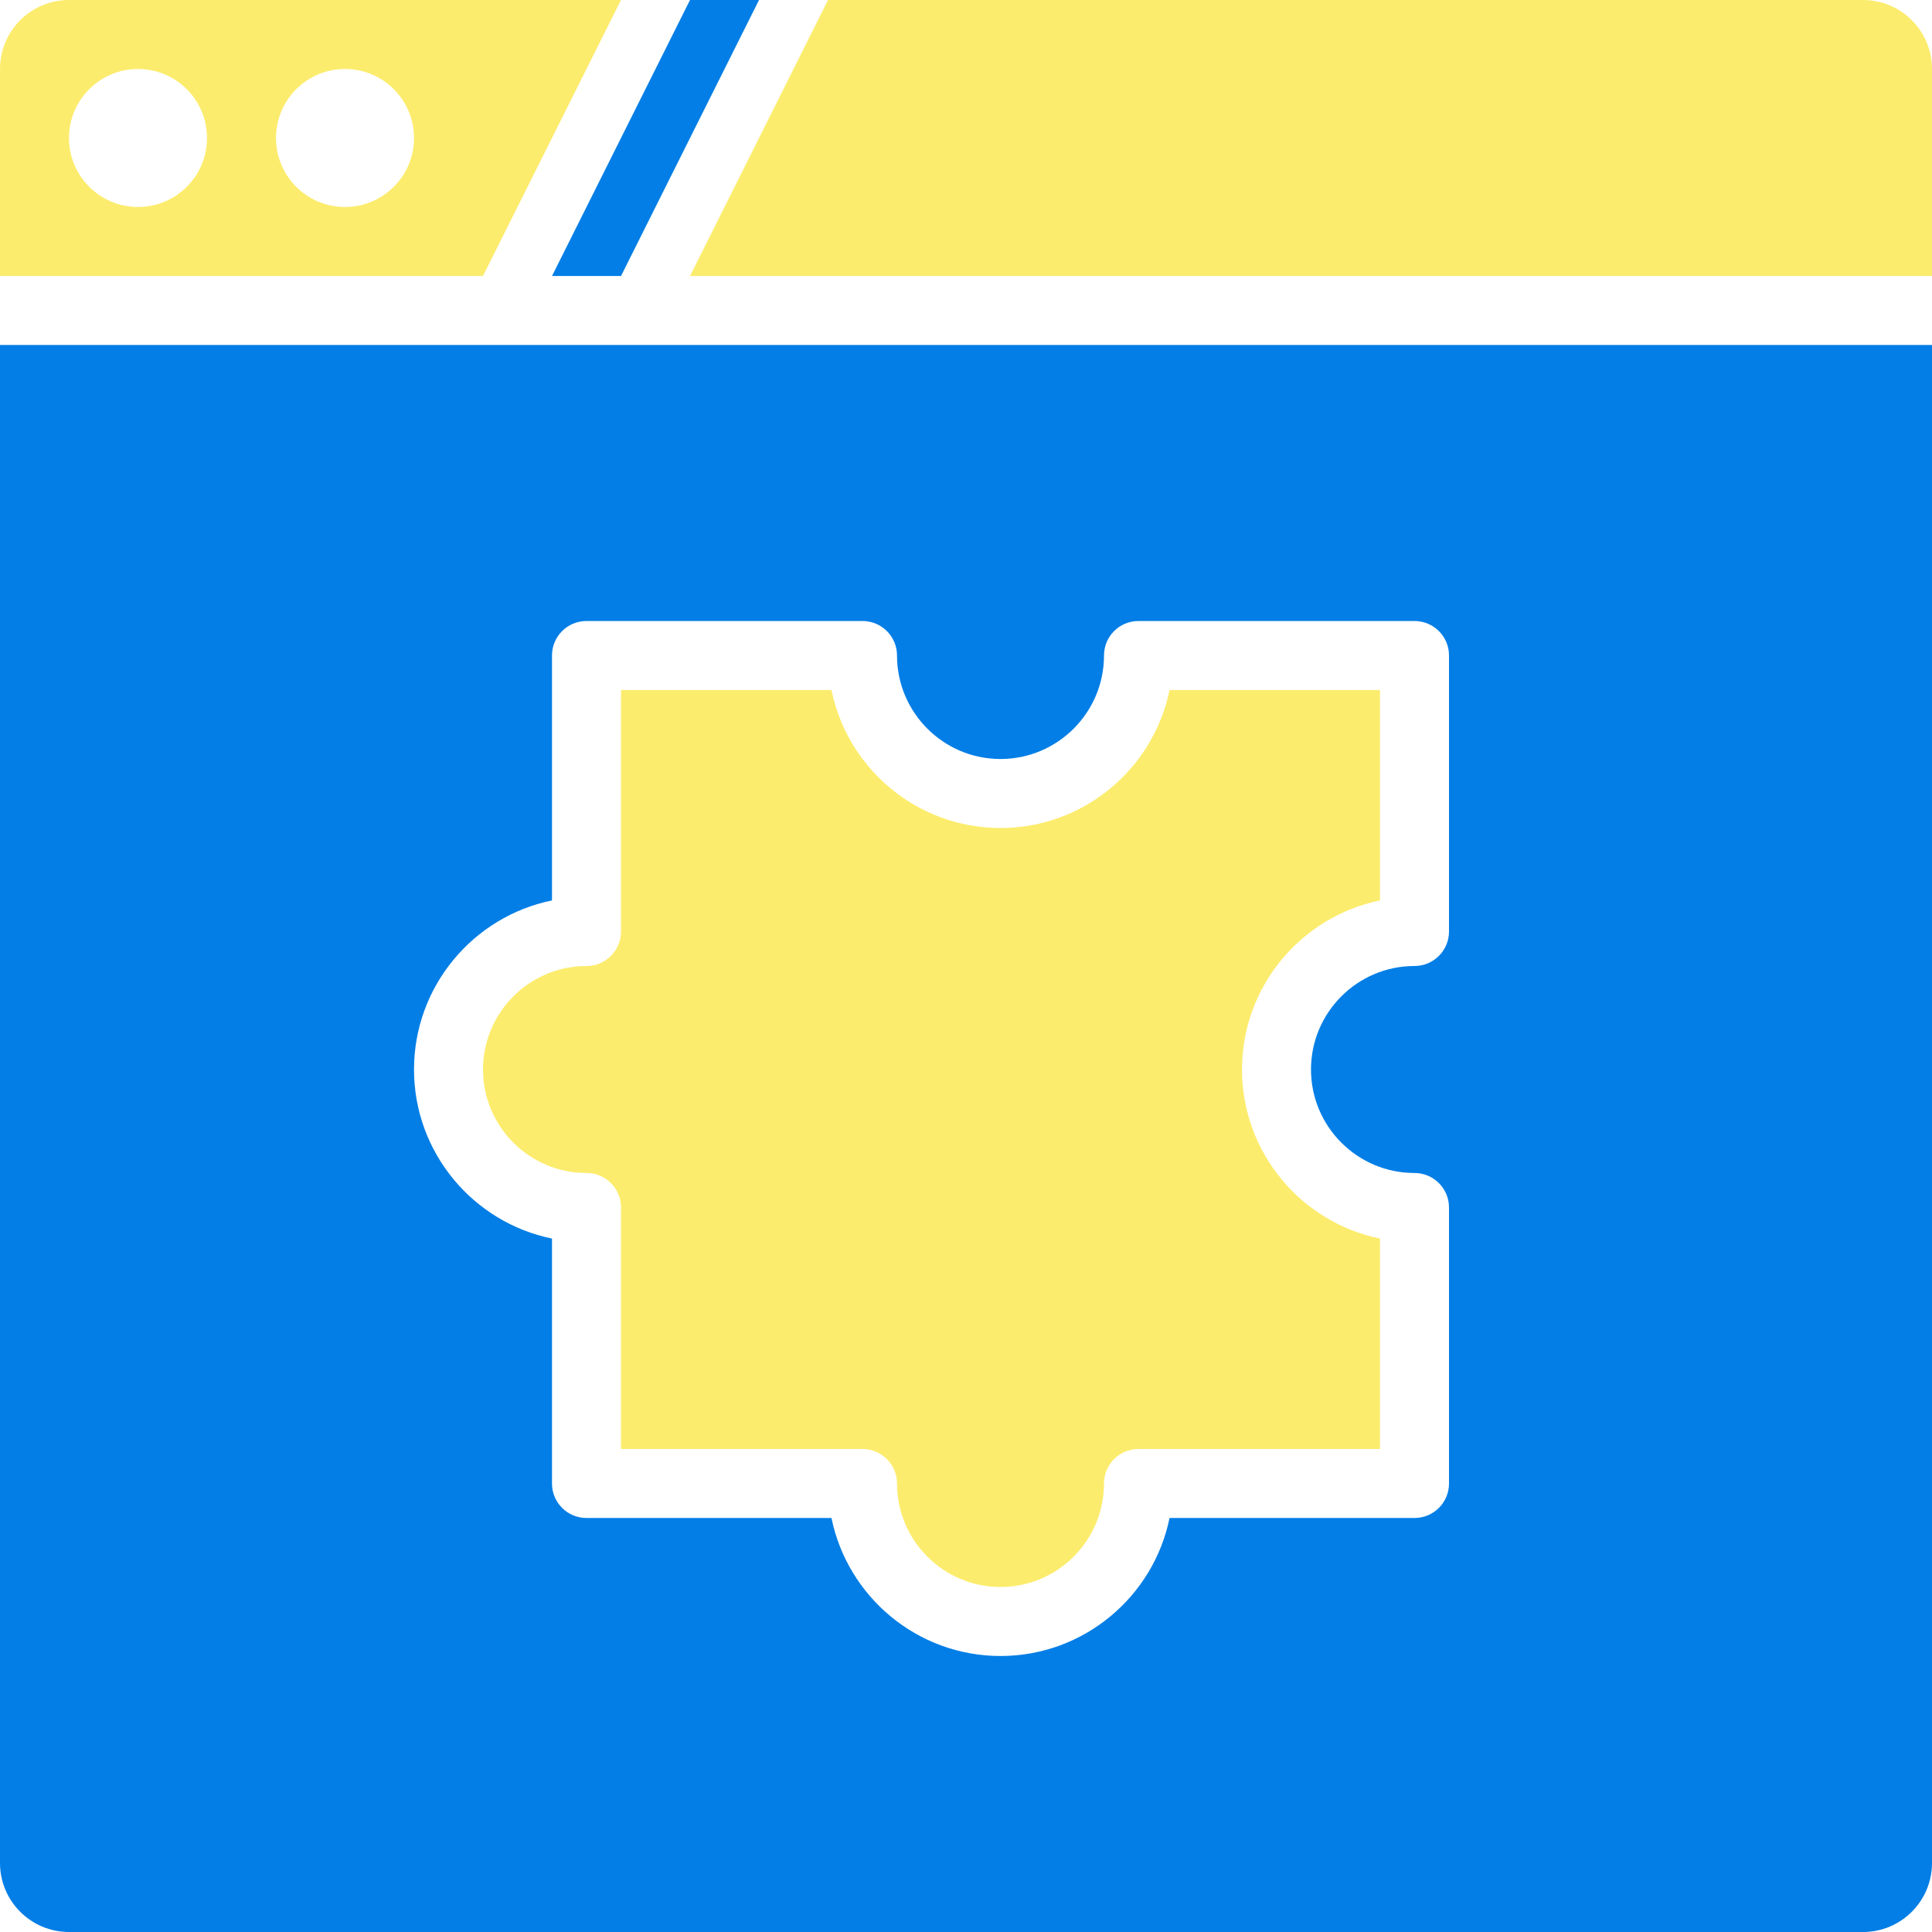 <svg width="100" height="100" viewBox="0 0 100 100" fill="none" xmlns="http://www.w3.org/2000/svg">
<g clip-path="url(#clip0_32_136)">
<path d="M32.144 14.286L39.287 0H35.715L28.572 14.286H32.144Z" fill="#037EE6"/>
<path d="M25 14.286L32.143 0H3.571C1.599 0 0 1.599 0 3.571V14.286H25ZM17.857 3.571C19.83 3.571 21.429 5.17 21.429 7.143C21.429 9.115 19.83 10.714 17.857 10.714C15.885 10.714 14.286 9.115 14.286 7.143C14.286 5.17 15.885 3.571 17.857 3.571ZM7.143 3.571C9.115 3.571 10.714 5.17 10.714 7.143C10.714 9.115 9.115 10.714 7.143 10.714C5.171 10.714 3.571 9.115 3.571 7.143C3.571 5.17 5.171 3.571 7.143 3.571Z" fill="#FCEC6D"/>
<path d="M100.001 14.286V3.571C100.001 1.599 98.401 0 96.429 0H42.858L35.715 14.286H100.001Z" fill="#FCEC6D"/>
<path d="M51.786 42.857C47.473 42.857 43.867 39.785 43.037 35.714H32.143V48.214C32.143 49.202 31.344 50 30.357 50C27.403 50 25 52.403 25 55.357C25 58.311 27.403 60.714 30.357 60.714C31.344 60.714 32.143 61.513 32.143 62.5V75H44.643C45.63 75 46.429 75.799 46.429 76.786C46.429 79.74 48.832 82.143 51.786 82.143C54.74 82.143 57.143 79.74 57.143 76.786C57.143 75.799 57.941 75 58.929 75H71.429V64.108C67.358 63.278 64.286 59.668 64.286 55.357C64.286 51.047 67.358 47.437 71.429 46.607V35.714H60.535C59.705 39.785 56.098 42.857 51.786 42.857Z" fill="#FCEC6D"/>
<path d="M0 17.857V96.428C0 98.401 1.599 100 3.571 100H96.429C98.401 100 100 98.401 100 96.428V17.857H0ZM75 48.214C75 49.201 74.201 50 73.214 50C70.26 50 67.857 52.403 67.857 55.357C67.857 58.311 70.26 60.714 73.214 60.714C74.201 60.714 75 61.513 75 62.5V76.786C75 77.773 74.201 78.571 73.214 78.571H60.535C59.705 82.641 56.098 85.714 51.786 85.714C47.473 85.714 43.867 82.641 43.037 78.571H30.357C29.37 78.571 28.571 77.773 28.571 76.786V64.108C24.501 63.278 21.429 59.668 21.429 55.357C21.429 51.046 24.501 47.436 28.571 46.606V33.928C28.571 32.941 29.37 32.143 30.357 32.143H44.643C45.63 32.143 46.429 32.941 46.429 33.928C46.429 36.883 48.832 39.286 51.786 39.286C54.74 39.286 57.143 36.883 57.143 33.928C57.143 32.941 57.941 32.143 58.929 32.143H73.214C74.201 32.143 75 32.941 75 33.928V48.214Z" fill="#037EE6"/>
</g>
<defs>
<clipPath id="clip0_32_136">
<rect width="100" height="100" fill="white"/>
</clipPath>
</defs>
</svg>
